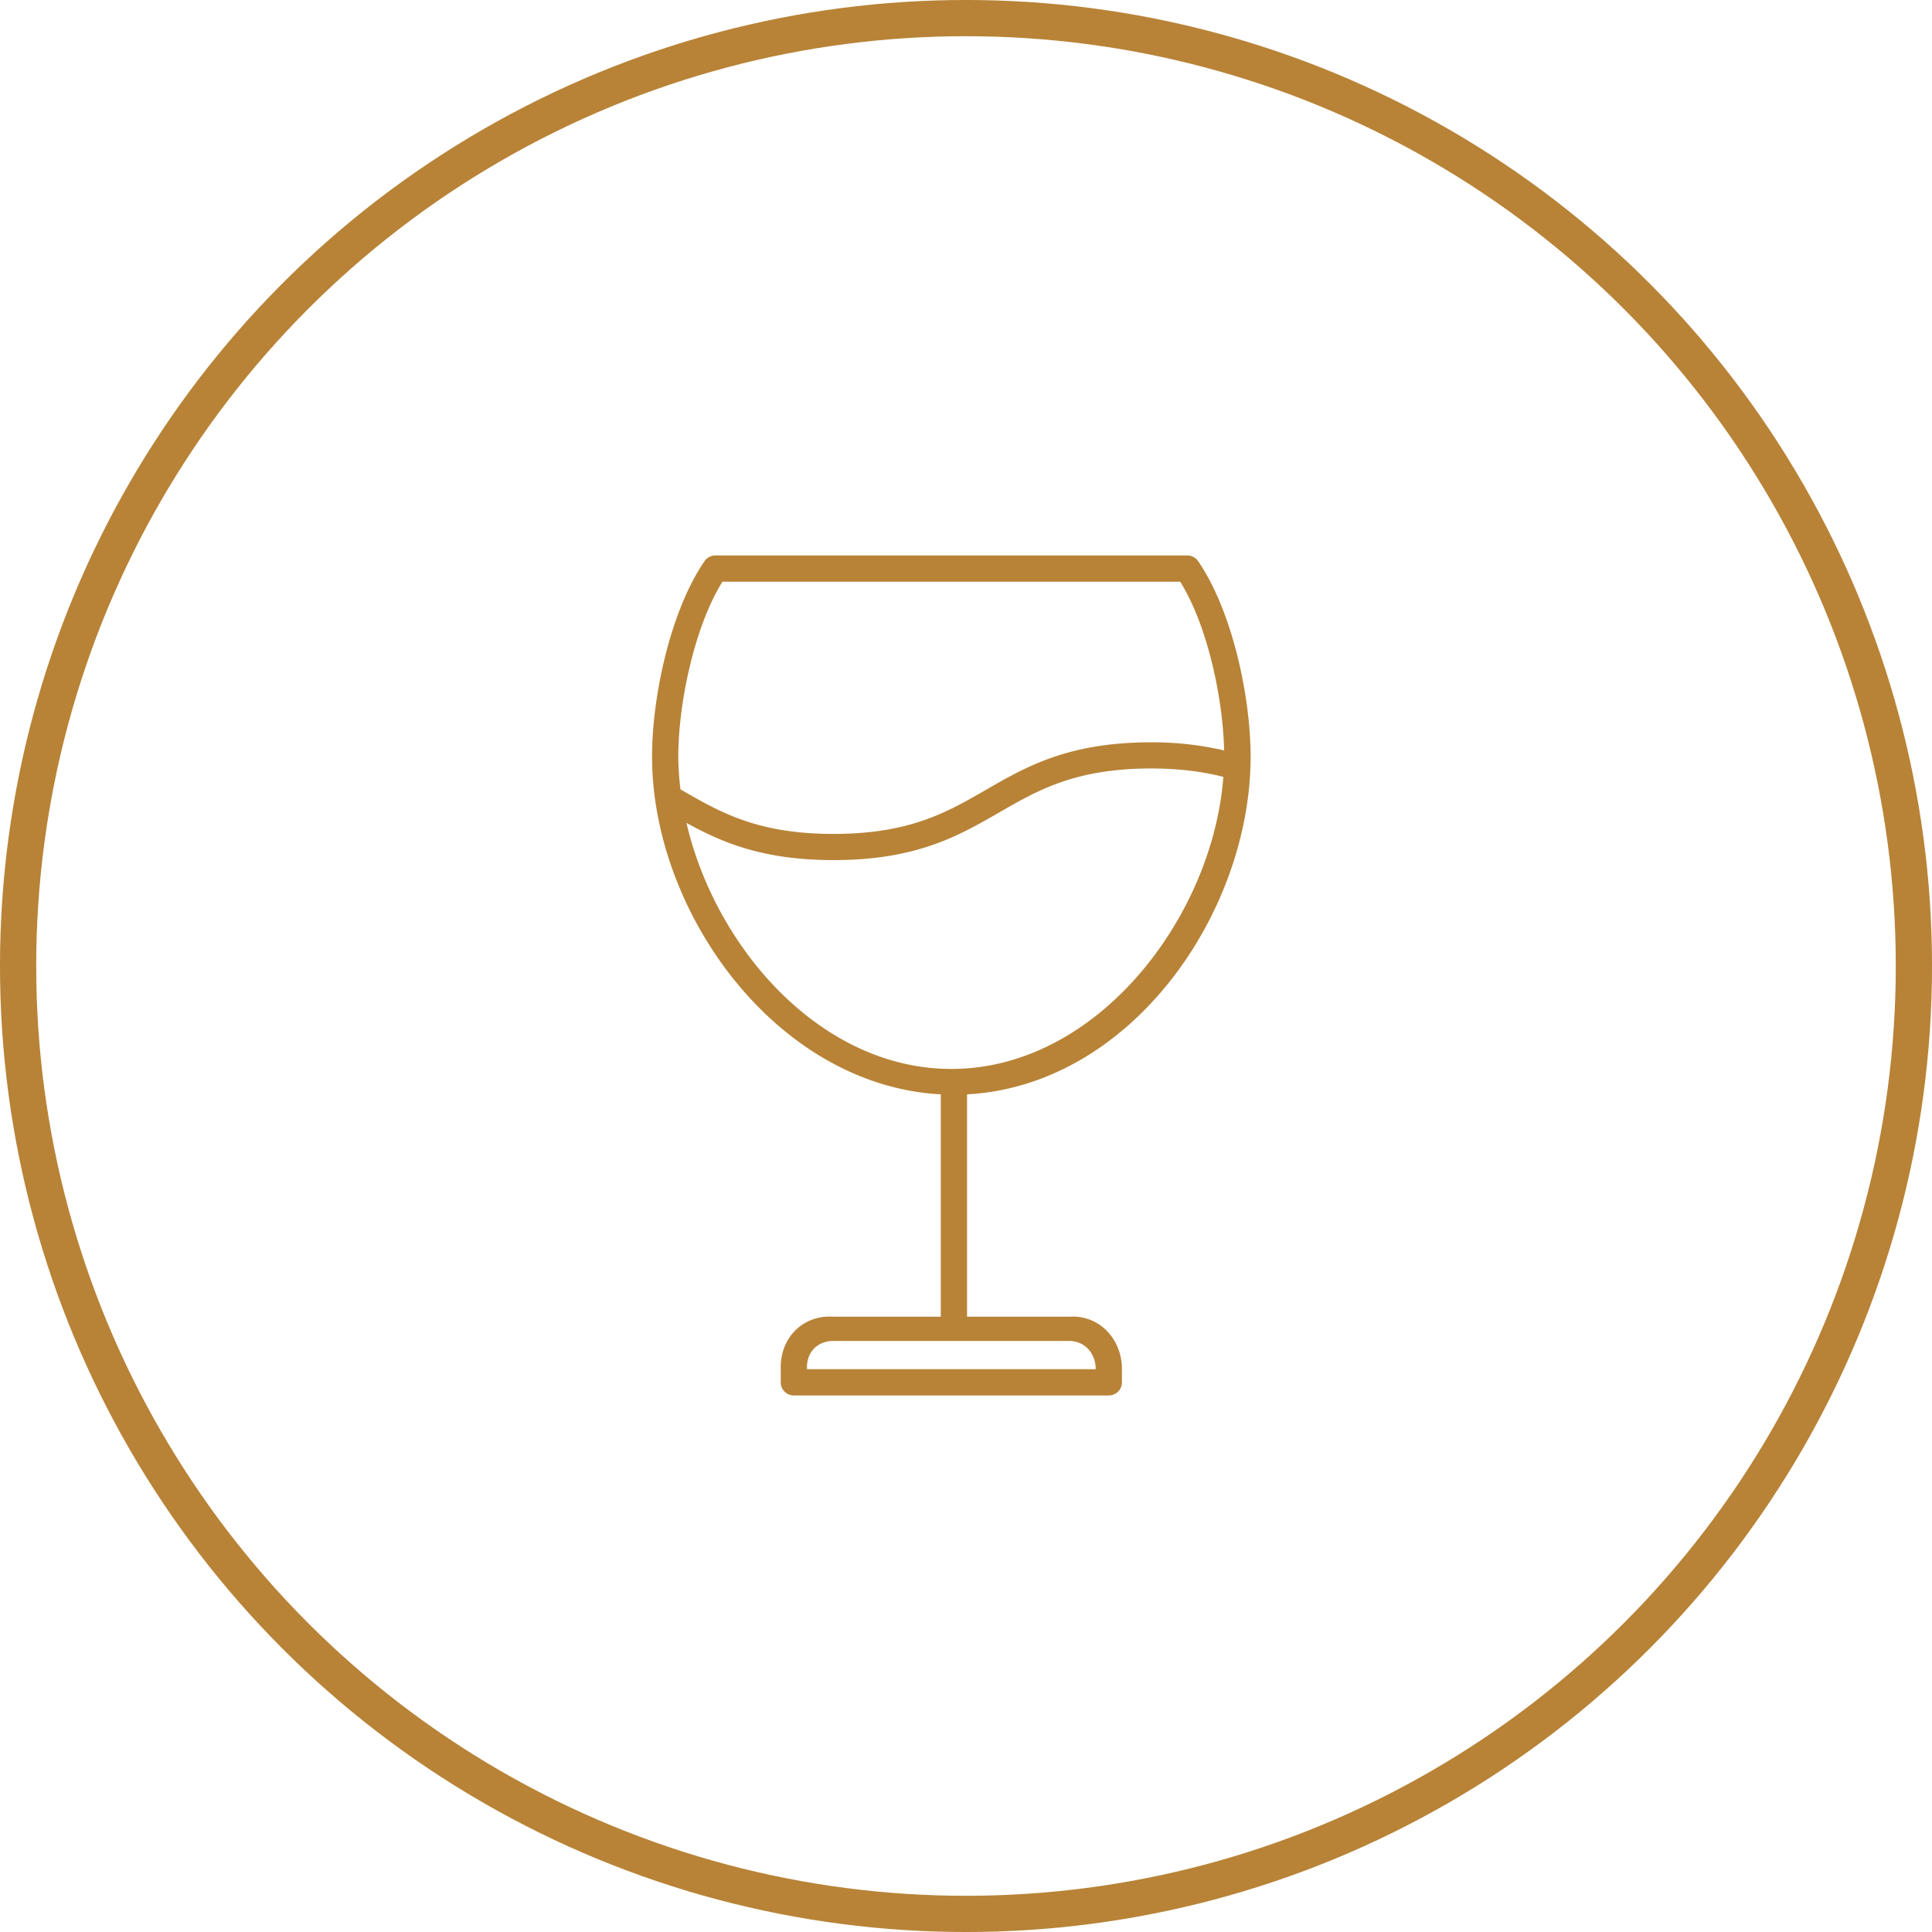 <svg width="60" height="60" viewBox="0 0 60 60" fill="none" xmlns="http://www.w3.org/2000/svg"><circle cx="30" cy="30" r="29.438" stroke="#B88337" stroke-width="1.125"/><g clip-path="url(#a)"><path d="M38.839 23.495c0-1.836-.56-4.511-1.63-6.068a.406.406 0 0 0-.336-.177H22.216a.406.406 0 0 0-.336.177c-1.07 1.559-1.63 4.233-1.63 6.068 0 4.836 3.856 10.214 8.967 10.491v6.905h-3.341c-.93-.06-1.63.64-1.63 1.57v.468a.407.407 0 0 0 .407.408h9.783a.408.408 0 0 0 .407-.408v-.407c0-.95-.716-1.692-1.63-1.63h-3.18v-6.906c5.111-.277 8.806-5.655 8.806-10.49Zm-4.811 19.027h-8.967v-.061c0-.48.335-.816.815-.816h7.337c.465 0 .815.377.815.877ZM22.436 18.065h14.216c.859 1.38 1.33 3.644 1.364 5.24a9.856 9.856 0 0 0-2.258-.252c-2.577 0-3.88.75-5.14 1.477-1.22.703-2.373 1.368-4.732 1.368-2.358 0-3.51-.666-4.729-1.37l-.024-.014a8.613 8.613 0 0 1-.068-1.019c0-1.6.48-3.996 1.371-5.43Zm-1.117 7.49c1.106.611 2.375 1.156 4.568 1.156 2.576 0 3.879-.75 5.14-1.477 1.22-.703 2.373-1.368 4.732-1.368.835 0 1.564.09 2.233.261-.324 4.33-3.895 9.07-8.447 9.07-4.055 0-7.328-3.76-8.226-7.642Z" fill="#B88337"/></g><defs><clipPath id="a"><path fill="#fff" transform="translate(20.25 17.25)" d="M0 0h18.75v26.087H0z"/></clipPath></defs></svg>